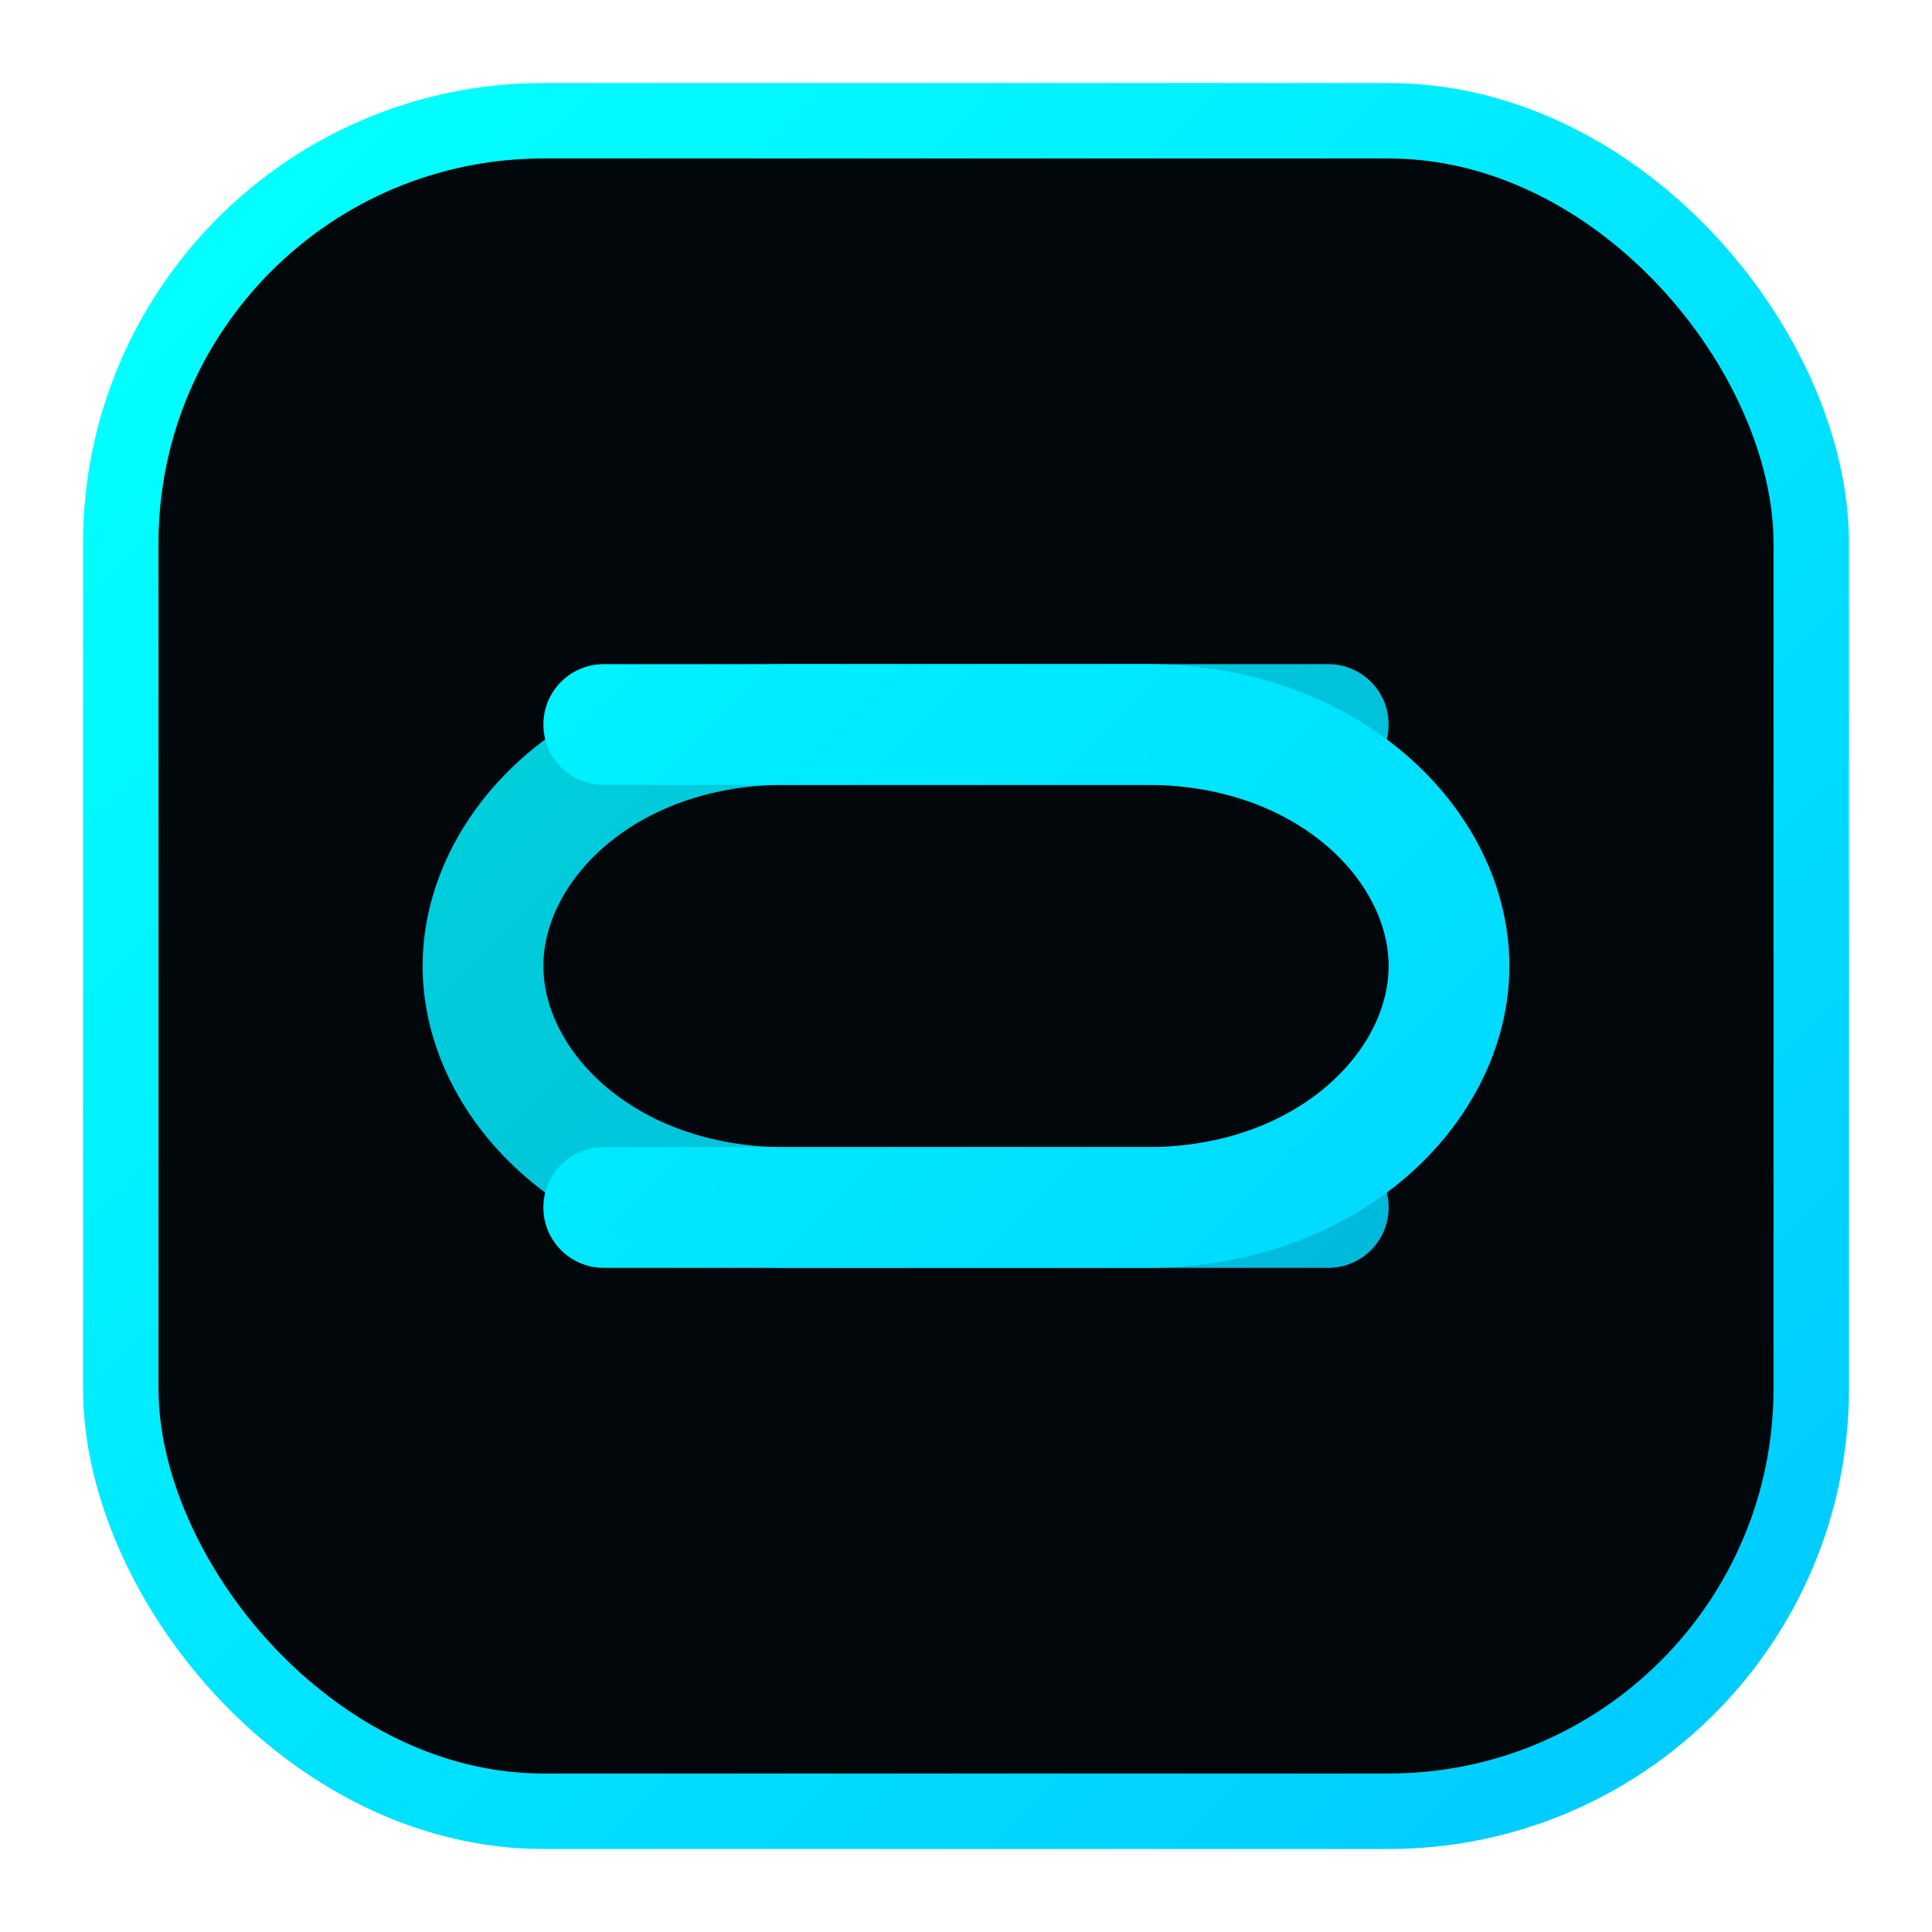 <svg xmlns="http://www.w3.org/2000/svg" width="64" height="64" viewBox="0 0 64 64" fill="none">
  <defs>
    <linearGradient id="accentGlow" x1="8" y1="8" x2="56" y2="56" gradientUnits="userSpaceOnUse">
      <stop offset="0" stop-color="#00ffff" />
      <stop offset="1" stop-color="#00ccff" />
    </linearGradient>
    <filter id="softGlow" x="-40%" y="-40%" width="180%" height="180%" color-interpolation-filters="sRGB">
      <feGaussianBlur stdDeviation="2.5" result="blur" />
      <feMerge>
        <feMergeNode in="blur" />
        <feMergeNode in="SourceGraphic" />
      </feMerge>
    </filter>
  </defs>
  <rect x="4" y="4" width="56" height="56" rx="14" fill="#02070c" stroke="url(#accentGlow)" stroke-width="2.5" />
  <g filter="url(#softGlow)" stroke="url(#accentGlow)" stroke-width="4" stroke-linecap="round">
    <path d="M20 24h18c6 0 10 4 10 8s-4 8-10 8H20" />
    <path d="M44 40H26c-6 0-10-4-10-8s4-8 10-8h18" opacity="0.85" />
  </g>
</svg>
